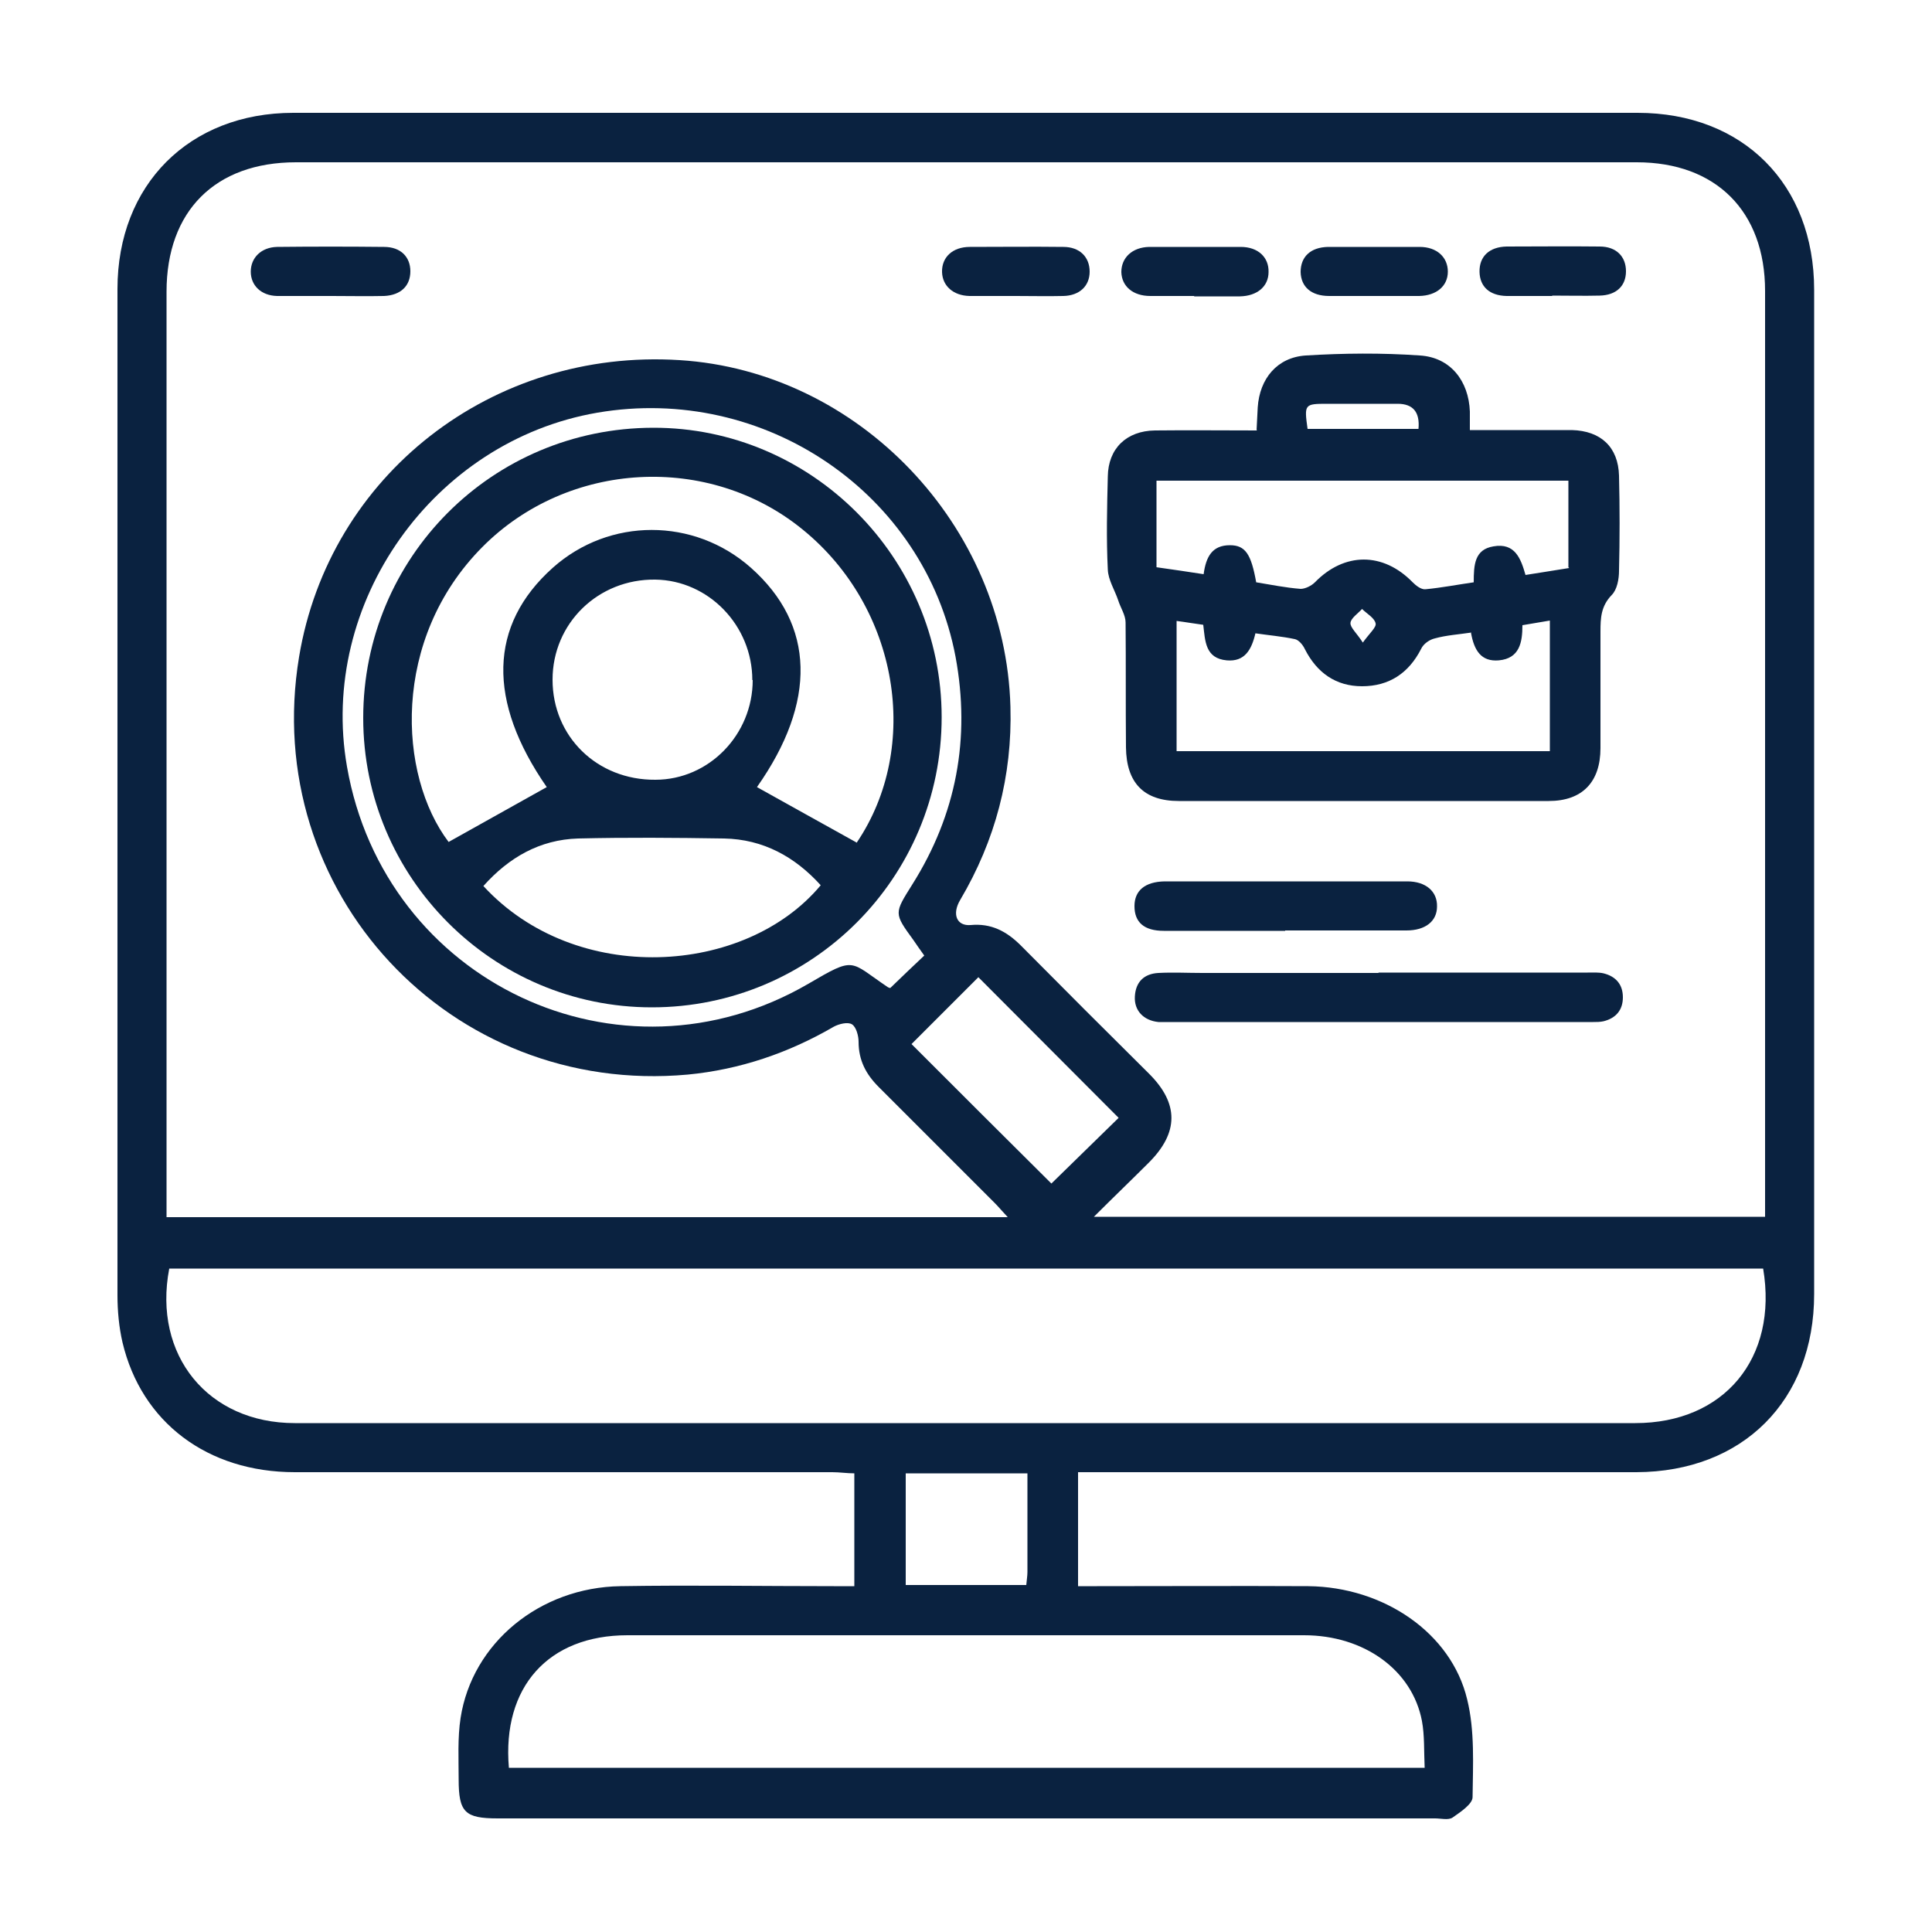 <?xml version="1.0" encoding="UTF-8"?>
<svg id="Layer_1" xmlns="http://www.w3.org/2000/svg" version="1.1" viewBox="0 0 500 500">
  <!-- Generator: Adobe Illustrator 29.0.0, SVG Export Plug-In . SVG Version: 2.1.0 Build 186)  -->
  <defs>
    <style>
      .st0 {
        fill: #0a2240;
      }
    </style>
  </defs>
  <path class="st0" d="M279,381v29.5c1.7,0,3.3,0,4.9,0,18.2,0,36.5-.1,54.7,0,19.5.2,37,12.1,41.1,29.3,2,8.1,1.5,16.9,1.4,25.3,0,1.8-3.2,3.9-5.2,5.3-1.1.7-3,.2-4.5.2-80.9,0-161.7,0-242.6,0-8.5,0-10.1-1.6-10.1-10.1,0-5.3-.3-10.7.5-15.9,3-19.4,20.5-33.8,41.4-34.1,18.4-.3,36.8,0,55.2,0,1.7,0,3.3,0,5.3,0v-29.2c-1.9,0-3.8-.3-5.7-.3-46.4,0-92.7,0-139.1,0-22.6,0-39.7-12.9-44.6-33.6-.9-3.9-1.3-8.1-1.3-12.2,0-86.8,0-173.6,0-260.4,0-27,18.6-45.6,45.5-45.6,116,0,231.9,0,347.9,0,27.3,0,45.7,18.5,45.7,45.8,0,86.6,0,173.3,0,259.9,0,27.6-18.5,46-46,46.1-46.2,0-92.4,0-138.6,0-1.8,0-3.6,0-6,0ZM283.1,314.9h173.7v-4.8c0-78.3,0-156.5,0-234.8,0-20.6-12.7-33.3-33.2-33.3-115.7,0-231.3,0-347,0-20.9,0-33.5,12.6-33.5,33.5,0,78.1,0,156.2,0,234.4,0,1.6,0,3.2,0,5.1h217.7c-1.5-1.6-2.4-2.7-3.4-3.7-10-10-20-20-30-30-3.3-3.3-5.2-6.9-5.2-11.7,0-1.5-.6-3.8-1.7-4.5-1.1-.7-3.4-.1-4.7.6-11.7,6.8-24.3,11.1-37.8,12.4-61.5,5.6-110.7-47.3-100.6-108.1,7.8-47,49.9-79.9,98.5-76.8,46.3,2.9,84.3,42.7,85.6,89.7.5,17.9-3.9,34.6-13,50-2.2,3.7-.9,6.8,2.7,6.5,5.3-.5,9.3,1.6,13,5.3,11,11.1,22.1,22.2,33.2,33.2,7.7,7.7,7.7,15.2-.1,23-4.5,4.5-9,8.8-14.3,14.1ZM43.8,328.3c-4.3,22.5,10.1,40,32.5,40,115.6,0,231.2,0,346.9,0,23,0,37-16.8,33.1-40H43.8ZM131.7,457.5h237c-.2-4.3,0-8.3-.7-12.1-2.5-13.2-15-22.2-30.5-22.2-58.4,0-116.7,0-175.1,0-20.5,0-32.5,13.4-30.7,34.3ZM239.2,247.3c-1.1-1.5-1.9-2.7-2.8-4-5.1-7-5-6.9-.3-14.4,11.4-18.1,15.1-37.8,11.2-58.9-8-42.4-49.5-70.6-92.7-63.2-42.5,7.3-72.2,49.3-64.8,91.6,9.7,55.8,70.6,84.6,119.4,56.2,12.3-7.2,10.5-5.9,20.6.9.2.1.5.2.6.2,2.9-2.8,5.7-5.5,8.9-8.5ZM272.1,306.3c5.7-5.6,11.8-11.5,17.4-17-12.1-12.1-24.3-24.4-36.3-36.4-5.7,5.7-11.7,11.7-17.3,17.3,12,12,24.3,24.3,36.2,36.1ZM265.9,381.3h-31.5v28.9h31.2c.1-1.3.3-2.3.3-3.4,0-8.4,0-16.7,0-25.5Z"/>
  <path class="st0" d="M325.2,111.3c.1-2.3.2-4.1.3-5.9.5-7.4,5-12.9,12.4-13.4,9.8-.6,19.7-.7,29.6,0,7.9.5,12.6,6.6,12.9,14.5,0,1.4,0,2.7,0,4.8,6.7,0,13.2,0,19.6,0,2.3,0,4.6,0,6.8,0,7.5.2,12,4.4,12.2,11.8.2,8.2.2,16.4,0,24.6,0,2.2-.5,4.9-1.9,6.3-2.8,2.9-2.9,6-2.9,9.5,0,10,0,20,0,30.1,0,8.8-4.7,13.7-13.4,13.7-31.9,0-63.8,0-95.7,0-9.1,0-13.6-4.7-13.7-13.9-.1-10.8,0-21.6-.1-32.3,0-1.9-1.3-3.8-1.9-5.7-.9-2.7-2.6-5.3-2.7-8-.4-8-.2-16.1,0-24.1.1-7.2,4.8-11.8,12.2-11.9,8.6-.1,17.3,0,26.5,0ZM380.8,163.7c-3.4.5-6.5.7-9.4,1.5-1.4.3-3,1.4-3.6,2.7-3.2,6.3-8.3,9.7-15.3,9.7-6.8,0-11.7-3.5-14.8-9.6-.5-1.1-1.6-2.4-2.6-2.6-3.3-.7-6.8-1-10.2-1.5-1,4.3-2.8,7.4-7.4,7-5.6-.5-5.6-5-6.1-9.2-2.3-.3-4.5-.7-6.9-1v33.7h96.6v-33.8c-2.5.4-4.6.8-7.1,1.2,0,4.4-.7,8.6-6.1,9.1-4.6.4-6.4-2.6-7.2-7.1ZM405.9,146.8v-22.4h-106.6v22.4c4.4.6,8.2,1.2,12.2,1.8.6-4.5,2.2-7.5,6.8-7.5,4,0,5.5,2.3,6.8,9.6,3.7.6,7.6,1.4,11.5,1.7,1.2,0,2.8-.8,3.7-1.7,7.6-7.8,17.6-7.9,25.3,0,.9.9,2.2,1.9,3.3,1.8,4.2-.4,8.3-1.2,12.5-1.8,0-4.5.2-8.5,5.1-9.3,5.6-1,7.1,3.2,8.3,7.4,3.9-.6,7.5-1.2,11.3-1.8ZM367.1,111q.6-6.5-5.4-6.5c-6.1,0-12.1,0-18.2,0-5.9,0-6,.1-5.1,6.5h28.6ZM352.7,166.3c1.7-2.4,3.6-4,3.3-5-.3-1.4-2.3-2.5-3.5-3.7-1.1,1.2-2.9,2.4-3,3.6-.1,1.2,1.6,2.6,3.2,5.1Z"/>
  <path class="st0" d="M356.7,251.7c18.1,0,36.1,0,54.2,0,1.4,0,2.8-.1,4.1.2,3.2.8,5,2.9,5,6.2,0,3.3-1.8,5.4-5,6.2-.9.2-1.8.2-2.7.2-36.9,0-73.8,0-110.7,0-.6,0-1.2,0-1.8,0-3.9-.4-6.3-3-6.1-6.6.2-3.8,2.4-5.9,6.1-6.1,3.8-.2,7.6,0,11.4,0,15.2,0,30.4,0,45.6,0Z"/>
  <path class="st0" d="M332.6,240.9c-10.5,0-20.9,0-31.4,0-5.1,0-7.6-2.2-7.6-6.4,0-4,2.7-6.3,7.8-6.4,20.9,0,41.9,0,62.8,0,4.8,0,7.8,2.6,7.7,6.5,0,3.8-3,6.2-7.9,6.2-10.5,0-20.9,0-31.4,0Z"/>
  <path class="st0" d="M85.8,76.6c-4.7,0-9.4,0-14.1,0-4.1-.1-6.8-2.7-6.8-6.3,0-3.6,2.7-6.3,6.8-6.4,9.2-.1,18.5-.1,27.7,0,4.3,0,6.8,2.6,6.8,6.3,0,3.8-2.5,6.2-6.8,6.4-4.5.1-9.1,0-13.6,0Z"/>
  <path class="st0" d="M262.8,76.6c-4,0-7.9,0-11.9,0-4.2-.1-7-2.6-7.1-6.2-.1-3.8,2.7-6.5,7.2-6.5,8.1,0,16.1-.1,24.2,0,4.2,0,6.8,2.6,6.8,6.4,0,3.7-2.6,6.2-6.8,6.3-4.1.1-8.2,0-12.3,0Z"/>
  <path class="st0" d="M355.4,76.6c-3.8,0-7.6,0-11.4,0-4.7,0-7.3-2.4-7.4-6.2,0-3.9,2.5-6.4,7.1-6.5,7.9,0,15.8,0,23.7,0,4.5,0,7.3,2.7,7.3,6.4,0,3.7-2.9,6.2-7.4,6.3-3.9,0-7.9,0-11.9,0Z"/>
  <path class="st0" d="M309.1,76.6c-3.8,0-7.6,0-11.4,0-4.5,0-7.4-2.5-7.5-6.2,0-3.7,2.8-6.4,7.2-6.5,7.9,0,15.8,0,23.7,0,4.5,0,7.3,2.7,7.2,6.5,0,3.7-2.9,6.2-7.4,6.3-4,0-7.9,0-11.9,0Z"/>
  <path class="st0" d="M401.7,76.6c-3.9,0-7.9,0-11.8,0-4.4-.1-6.9-2.4-7-6.2-.1-4,2.5-6.5,7-6.6,8,0,16.1-.1,24.1,0,4.3,0,6.8,2.6,6.8,6.4,0,3.8-2.5,6.2-6.8,6.3-4.1.1-8.2,0-12.3,0Z"/>
  <path class="st0" d="M94,185.8c0-41.5,33.3-75,75-75.1,41-.1,74.7,33.6,74.7,74.9,0,41.5-33.5,75.1-75,75.1-41.2,0-74.7-33.6-74.7-74.9ZM221.7,218.1c16.8-24.8,10.9-60.8-13.9-81-24.3-19.9-60.8-17.9-83,4.5-23.6,23.8-21.8,59-8.7,76.3,8.6-4.8,17-9.5,25.4-14.2-15.4-22.2-15.1-41.9,1.6-56.8,14.6-13,36.5-13,51.2,0,16.7,14.8,17.1,34.8,1.6,56.8,8.4,4.7,16.9,9.4,25.7,14.3ZM194.7,176c0-14.1-11.3-25.8-25.1-26-14.8-.2-26.6,11.3-26.6,25.9,0,14.7,11.5,26,26.6,25.9,13.9,0,25.2-11.7,25.2-25.8ZM125.1,229.3c23.9,26,67.8,23.2,87.3-.2-6.7-7.4-14.9-11.9-25-12.1-12.6-.2-25.2-.3-37.8,0-9.9.3-17.9,4.9-24.5,12.3Z"/>
</svg>